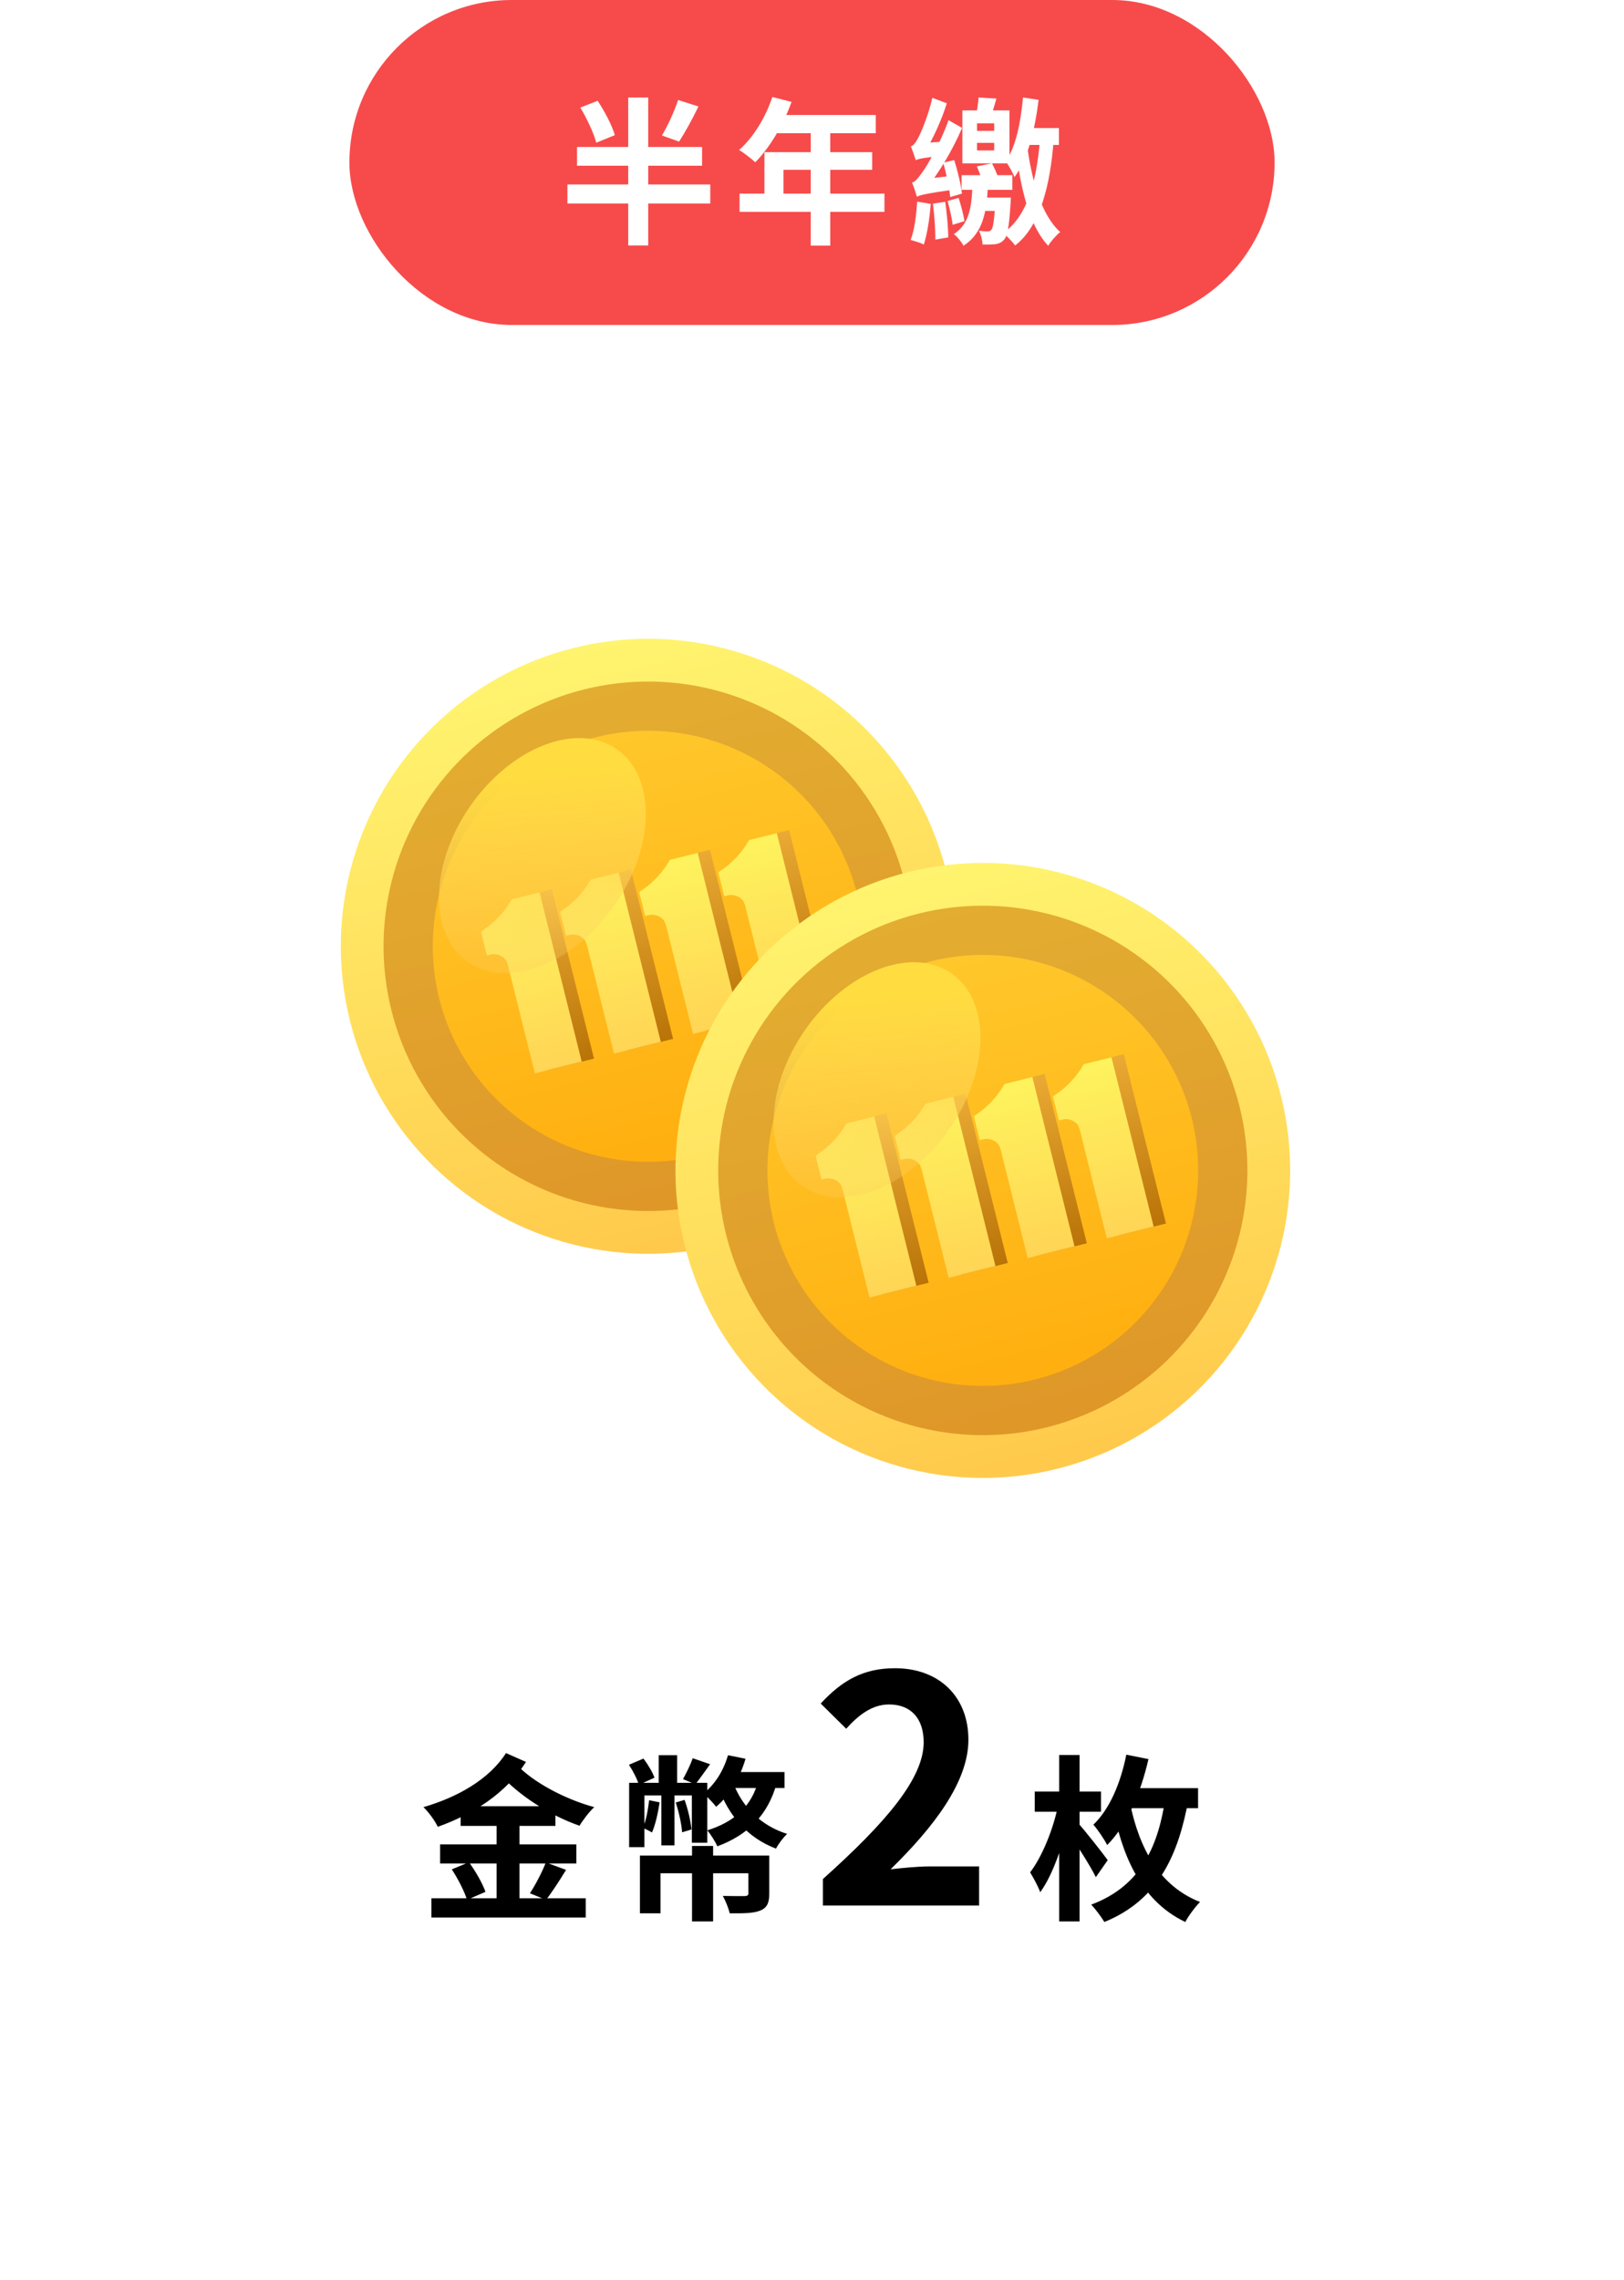 <svg width="330" height="463" viewBox="0 0 330 463" fill="none" xmlns="http://www.w3.org/2000/svg">
<g filter="url(#filter0_d_11_144)">
<path d="M310 33H20V433H24.846L32.294 422.691L39.743 433H43.826L51.282 422.691L58.73 433H62.813L70.262 422.691L77.718 433H81.8L89.249 422.691L96.697 433H100.788L108.236 422.691L115.685 433H119.775L127.224 422.691L134.672 433H138.763L146.211 422.691L153.659 433H157.742L165.198 422.691L172.647 433H176.73L184.178 422.691L191.634 433H195.717L203.166 422.691L210.614 433H214.704L222.153 422.691L229.601 433H233.692L241.14 422.691L248.589 433H252.672L260.128 422.691L267.576 433H271.659L279.107 422.691L286.563 433H290.646L298.095 422.691L305.543 433H310V33Z" fill="white"/>
</g>
<g filter="url(#filter1_d_11_144)">
<circle cx="131.707" cy="184.185" r="62.454" transform="rotate(-14 131.707 184.185)" fill="url(#paint0_linear_11_144)"/>
<circle cx="131.707" cy="184.185" r="48.768" transform="rotate(-14 131.707 184.185)" fill="url(#paint1_linear_11_144)" stroke="url(#paint2_linear_11_144)" stroke-width="10"/>
<path d="M149.022 168.142C149.022 168.142 148.418 168.484 148.483 168.678C148.548 168.872 149.642 173.329 149.642 173.329C149.642 173.329 149.574 173.446 149.94 173.355C150.57 173.115 151.259 173.082 151.907 173.261C152.556 173.44 153.128 173.821 153.54 174.348C153.855 175.033 154.08 175.756 154.21 176.498L159.407 197.344L168.924 194.971L160.35 160.585L154.709 161.991C153.328 164.457 151.379 166.565 149.022 168.142Z" fill="url(#paint3_linear_11_144)"/>
<path d="M132.945 172.15C132.945 172.15 132.338 172.493 132.406 172.687C132.474 172.88 133.566 177.337 133.566 177.337C133.566 177.337 133.491 177.456 133.854 177.365C134.482 177.125 135.172 177.092 135.819 177.271C136.467 177.45 137.039 177.832 137.449 178.36C137.765 179.045 137.992 179.767 138.126 180.508L143.324 201.354L152.841 198.981L144.267 164.595L138.618 166.003C137.243 168.468 135.298 170.575 132.945 172.15Z" fill="url(#paint4_linear_11_144)"/>
<path d="M116.867 176.159C116.867 176.159 116.279 176.497 116.328 176.695C116.378 176.893 117.488 181.346 117.488 181.346C117.488 181.346 117.419 181.463 117.784 181.372C118.413 181.133 119.103 181.1 119.751 181.279C120.399 181.458 120.971 181.839 121.384 182.366C121.694 183.053 121.921 183.774 122.061 184.514L127.258 205.359L136.775 202.986L128.202 168.6L122.551 170.009C121.172 172.475 119.224 174.583 116.867 176.159Z" fill="url(#paint5_linear_11_144)"/>
<path d="M100.793 180.166C100.793 180.166 100.204 180.505 100.254 180.703C100.303 180.901 101.413 185.354 101.413 185.354C101.413 185.354 101.337 185.473 101.714 185.379C102.342 185.141 103.03 185.109 103.677 185.288C104.323 185.467 104.894 185.848 105.305 186.375C105.627 187.057 105.854 187.779 105.982 188.523L111.179 209.368L120.702 206.994L112.129 172.608L106.48 174.016C105.098 176.482 103.149 178.59 100.793 180.166Z" fill="url(#paint6_linear_11_144)"/>
<path d="M146.527 168.764C146.527 168.764 145.922 169.106 145.988 169.3C146.053 169.494 147.147 173.951 147.147 173.951C147.147 173.951 147.079 174.068 147.445 173.977C148.074 173.737 148.764 173.704 149.412 173.883C150.06 174.062 150.633 174.443 151.045 174.97C151.36 175.655 151.585 176.378 151.714 177.12L156.912 197.966L166.429 195.593L157.855 161.207L152.214 162.613C150.832 165.079 148.884 167.187 146.527 168.764Z" fill="url(#paint7_linear_11_144)"/>
<path d="M130.45 172.772C130.45 172.772 129.842 173.116 129.911 173.309C129.979 173.502 131.07 177.959 131.07 177.959C131.07 177.959 130.996 178.078 131.358 177.987C131.987 177.747 132.676 177.714 133.324 177.893C133.972 178.072 134.543 178.454 134.954 178.982C135.27 179.667 135.497 180.389 135.631 181.13L140.828 201.976L150.345 199.603L141.772 165.217L136.122 166.625C134.747 169.09 132.803 171.197 130.45 172.772Z" fill="url(#paint8_linear_11_144)"/>
<path d="M114.372 176.781C114.372 176.781 113.783 177.12 113.833 177.318C113.882 177.516 114.992 181.968 114.992 181.968C114.992 181.968 114.924 182.085 115.288 181.994C115.918 181.755 116.607 181.722 117.256 181.901C117.904 182.08 118.476 182.461 118.889 182.988C119.198 183.675 119.426 184.396 119.566 185.136L124.763 205.981L134.28 203.609L125.706 169.222L120.056 170.631C118.676 173.097 116.728 175.205 114.372 176.781Z" fill="url(#paint9_linear_11_144)"/>
<path d="M98.297 180.789C98.297 180.789 97.709 181.127 97.758 181.325C97.808 181.523 98.918 185.976 98.918 185.976C98.918 185.976 98.841 186.095 99.218 186.001C99.847 185.763 100.535 185.731 101.181 185.91C101.828 186.09 102.398 186.47 102.809 186.997C103.131 187.679 103.359 188.402 103.486 189.145L108.684 209.99L118.207 207.616L109.634 173.23L103.984 174.638C102.603 177.104 100.654 179.212 98.297 180.789Z" fill="url(#paint10_linear_11_144)"/>
<g style="mix-blend-mode:lighten">
<ellipse cx="110.215" cy="165.777" rx="26.37" ry="17.785" transform="rotate(-54.895 110.215 165.777)" fill="url(#paint11_linear_11_144)"/>
</g>
</g>
<g filter="url(#filter2_d_11_144)">
<circle cx="199.707" cy="229.707" r="62.454" transform="rotate(-14 199.707 229.707)" fill="url(#paint12_linear_11_144)"/>
<circle cx="199.707" cy="229.707" r="48.768" transform="rotate(-14 199.707 229.707)" fill="url(#paint13_linear_11_144)" stroke="url(#paint14_linear_11_144)" stroke-width="10"/>
<path d="M217.022 213.664C217.022 213.664 216.418 214.007 216.483 214.201C216.548 214.395 217.642 218.851 217.642 218.851C217.642 218.851 217.574 218.968 217.94 218.877C218.57 218.638 219.259 218.605 219.907 218.784C220.556 218.963 221.128 219.344 221.54 219.871C221.855 220.556 222.08 221.278 222.21 222.021L227.407 242.866L236.924 240.494L228.35 206.107L222.709 207.514C221.328 209.98 219.379 212.087 217.022 213.664Z" fill="url(#paint15_linear_11_144)"/>
<path d="M200.945 217.673C200.945 217.673 200.338 218.016 200.406 218.209C200.474 218.403 201.566 222.86 201.566 222.86C201.566 222.86 201.491 222.978 201.854 222.888C202.482 222.648 203.172 222.614 203.819 222.794C204.467 222.973 205.039 223.355 205.449 223.883C205.765 224.567 205.992 225.289 206.126 226.031L211.324 246.876L220.841 244.504L212.267 210.117L206.618 211.526C205.243 213.991 203.298 216.098 200.945 217.673Z" fill="url(#paint16_linear_11_144)"/>
<path d="M184.867 221.681C184.867 221.681 184.279 222.02 184.328 222.218C184.378 222.416 185.488 226.868 185.488 226.868C185.488 226.868 185.419 226.985 185.784 226.895C186.413 226.655 187.103 226.622 187.751 226.801C188.399 226.98 188.971 227.361 189.384 227.888C189.694 228.575 189.921 229.296 190.061 230.036L195.258 250.882L204.775 248.509L196.202 214.123L190.551 215.532C189.172 217.998 187.224 220.105 184.867 221.681Z" fill="url(#paint17_linear_11_144)"/>
<path d="M168.793 225.689C168.793 225.689 168.204 226.028 168.254 226.226C168.303 226.424 169.413 230.876 169.413 230.876C169.413 230.876 169.337 230.995 169.714 230.901C170.342 230.663 171.03 230.631 171.677 230.811C172.323 230.99 172.894 231.371 173.305 231.897C173.627 232.58 173.854 233.302 173.982 234.045L179.179 254.891L188.702 252.516L180.129 218.13L174.48 219.539C173.098 222.005 171.149 224.112 168.793 225.689Z" fill="url(#paint18_linear_11_144)"/>
<path d="M214.527 214.286C214.527 214.286 213.922 214.629 213.988 214.823C214.053 215.017 215.147 219.473 215.147 219.473C215.147 219.473 215.079 219.59 215.445 219.499C216.074 219.26 216.764 219.227 217.412 219.406C218.06 219.585 218.633 219.966 219.045 220.493C219.36 221.178 219.585 221.901 219.714 222.643L224.912 243.489L234.429 241.116L225.855 206.729L220.214 208.136C218.832 210.602 216.884 212.71 214.527 214.286Z" fill="url(#paint19_linear_11_144)"/>
<path d="M198.45 218.295C198.45 218.295 197.842 218.638 197.911 218.831C197.979 219.025 199.07 223.482 199.07 223.482C199.07 223.482 198.996 223.601 199.358 223.51C199.987 223.27 200.676 223.237 201.324 223.416C201.972 223.595 202.543 223.977 202.954 224.505C203.27 225.19 203.497 225.911 203.631 226.653L208.828 247.499L218.345 245.126L209.772 210.739L204.122 212.148C202.747 214.613 200.803 216.72 198.45 218.295Z" fill="url(#paint20_linear_11_144)"/>
<path d="M182.372 222.303C182.372 222.303 181.783 222.642 181.833 222.84C181.882 223.038 182.992 227.49 182.992 227.49C182.992 227.49 182.924 227.608 183.288 227.517C183.918 227.277 184.607 227.245 185.256 227.423C185.904 227.602 186.476 227.983 186.889 228.51C187.198 229.197 187.426 229.918 187.566 230.659L192.763 251.504L202.28 249.131L193.706 214.745L188.056 216.154C186.676 218.62 184.728 220.728 182.372 222.303Z" fill="url(#paint21_linear_11_144)"/>
<path d="M166.297 226.311C166.297 226.311 165.709 226.65 165.758 226.848C165.808 227.046 166.918 231.498 166.918 231.498C166.918 231.498 166.841 231.617 167.218 231.523C167.847 231.285 168.535 231.254 169.181 231.433C169.828 231.612 170.398 231.993 170.809 232.519C171.131 233.202 171.359 233.924 171.486 234.668L176.684 255.513L186.207 253.139L177.634 218.752L171.984 220.161C170.603 222.627 168.654 224.735 166.297 226.311Z" fill="url(#paint22_linear_11_144)"/>
<g style="mix-blend-mode:lighten">
<ellipse cx="178.215" cy="211.3" rx="26.37" ry="17.785" transform="rotate(-54.895 178.215 211.3)" fill="url(#paint23_linear_11_144)"/>
</g>
</g>
<path d="M93.605 366.84H112.865V370.836H93.605V366.84ZM89.429 374.58H117.113V378.468H89.429V374.58ZM87.665 385.524H119.021V389.448H87.665V385.524ZM100.913 368.748H105.557V387.36H100.913V368.748ZM91.805 379.656L95.297 378.216C96.629 380.016 98.069 382.536 98.645 384.228L94.901 385.848C94.397 384.192 93.065 381.564 91.805 379.656ZM110.921 378.252L115.025 379.764C113.657 381.996 112.145 384.336 110.957 385.848L107.681 384.516C108.797 382.824 110.165 380.196 110.921 378.252ZM104.909 358.308C108.221 361.908 114.773 365.4 120.749 367.02C119.741 367.956 118.409 369.684 117.761 370.8C111.749 368.712 105.341 364.608 101.309 360.072L104.909 358.308ZM102.821 356.04L106.889 357.84C102.785 364.212 96.233 368.424 88.961 371.016C88.349 369.756 87.161 368.1 86.045 367.02C92.885 365.04 99.401 361.404 102.821 356.04ZM127.841 362.088H141.485V364.644H130.937V375.156H127.841V362.088ZM147.929 359.892H159.413V363.132H147.929V359.892ZM133.853 356.472H137.597V363.708H137.057V374.796H134.393V363.708H133.853V356.472ZM147.929 356.472L151.493 357.192C150.341 361.152 148.181 364.716 145.517 366.948C145.013 366.264 143.681 364.86 142.925 364.248C145.265 362.448 147.029 359.604 147.929 356.472ZM131.909 365.616L134.033 366.048C133.709 368.244 133.169 370.62 132.485 372.168C132.089 371.916 131.153 371.448 130.613 371.232C131.333 369.648 131.657 367.596 131.909 365.616ZM127.805 358.416L130.757 357.156C131.657 358.344 132.629 359.964 132.989 361.044L129.821 362.484C129.497 361.368 128.633 359.676 127.805 358.416ZM154.085 361.62L157.829 362.16C156.029 368.676 151.961 372.672 145.769 374.976C145.409 374.148 144.401 372.492 143.717 371.736C149.153 370.044 152.789 366.84 154.085 361.62ZM149.009 362.124C150.809 366.984 154.661 370.8 159.953 372.456C159.197 373.14 158.153 374.508 157.685 375.444C151.961 373.284 148.073 368.82 145.949 362.916L149.009 362.124ZM137.309 366.084L139.109 365.544C139.793 367.452 140.369 369.936 140.513 371.556L138.605 372.132C138.497 370.512 137.957 367.992 137.309 366.084ZM140.765 357.084L144.293 358.308C143.177 359.82 142.133 361.368 141.305 362.376L138.785 361.332C139.469 360.108 140.333 358.344 140.765 357.084ZM140.621 374.904H144.905V390.24H140.621V374.904ZM130.037 376.848H154.121V380.448H134.213V388.584H130.037V376.848ZM152.069 376.848H156.317V384.552C156.317 386.46 155.885 387.468 154.445 388.044C152.969 388.62 151.025 388.584 148.289 388.584C148.037 387.54 147.425 386.028 146.885 385.056C148.613 385.092 150.773 385.092 151.313 385.092C151.853 385.056 152.069 384.948 152.069 384.516V376.848ZM140.585 362.088H143.717V374.256H140.585V362.088ZM167.213 387V381.624C180.141 370.04 187.693 361.144 187.693 353.848C187.693 349.112 185.197 346.168 180.653 346.168C177.133 346.168 174.381 348.408 171.949 351.096L166.765 345.976C171.117 341.304 175.405 338.808 181.869 338.808C190.765 338.808 196.781 344.504 196.781 353.336C196.781 361.976 189.613 371.192 180.973 379.64C183.341 379.384 186.477 379.064 188.717 379.064H198.957V387H167.213ZM228.187 363.168H243.451V367.236H228.187V363.168ZM229.375 364.968C230.887 373.212 234.379 382.572 243.847 386.28C242.947 387.18 241.471 389.124 240.859 390.348C231.283 385.812 227.791 375.696 226.171 367.164L229.375 364.968ZM236.863 364.716L241.507 365.4C239.491 376.452 235.567 385.812 224.407 390.348C223.831 389.376 222.571 387.684 221.743 386.82C232.075 382.968 235.495 374.544 236.863 364.716ZM228.871 356.364L233.371 357.264C231.787 364.176 229.015 370.656 224.983 374.724C224.479 373.68 223.039 371.556 222.175 370.584C225.523 367.38 227.719 362.088 228.871 356.364ZM210.259 363.852H223.723V367.956H210.259V363.852ZM215.227 356.436H219.367V390.24H215.227V356.436ZM215.011 366.624L217.567 367.524C216.451 373.428 214.147 380.52 211.375 384.3C210.943 383.076 209.971 381.348 209.323 380.268C211.807 377.028 214.075 371.34 215.011 366.624ZM218.935 370.116C220.087 371.304 224.227 376.56 225.091 377.784L222.679 381.24C221.455 378.756 218.467 374.148 217.027 372.096L218.935 370.116Z" fill="black"/>
<rect x="71" width="188" height="66" rx="33" fill="#F74B4B"/>
<path d="M117.928 21.848L121.448 20.472C122.856 22.616 124.392 25.496 124.936 27.448L121.16 28.984C120.68 27.096 119.272 24.088 117.928 21.848ZM137.8 20.312L141.928 21.624C140.68 24.216 139.176 26.936 137.992 28.76L134.504 27.512C135.656 25.624 137.032 22.616 137.8 20.312ZM117.256 29.848H142.664V33.656H117.256V29.848ZM115.304 37.464H144.328V41.336H115.304V37.464ZM127.656 19.8H131.72V49.848H127.656V19.8ZM156.936 19.704L160.84 20.696C159.144 25.464 156.328 30.072 153.48 32.952C152.744 32.28 151.112 31 150.184 30.456C153.064 27.96 155.56 23.864 156.936 19.704ZM157.608 23.352H177.96V27.064H155.752L157.608 23.352ZM155.336 30.904H177.224V34.488H159.208V41.208H155.336V30.904ZM150.28 39.32H179.72V43.032H150.28V39.32ZM164.744 25.272H168.712V49.88H164.744V25.272ZM198.856 19.8L202.472 20.024C202.024 21.656 201.512 23.224 201.128 24.28L198.248 23.96C198.504 22.712 198.76 21.016 198.856 19.8ZM198.536 29.016V30.552H202.024V29.016H198.536ZM198.536 25.048V26.584H202.024V25.048H198.536ZM195.56 22.424H205.128V33.176H195.56V22.424ZM195.4 35.576H205.704V38.552H195.4V35.576ZM198.344 40.12H203.784V42.84H197.768L198.344 40.12ZM202.28 40.12H205.416C205.416 40.12 205.384 40.856 205.352 41.272C205.064 45.88 204.744 47.864 204.04 48.664C203.528 49.24 203.016 49.464 202.28 49.592C201.736 49.656 200.712 49.688 199.656 49.656C199.624 48.792 199.336 47.64 198.92 46.872C199.72 46.968 200.328 47 200.68 47C201 47 201.224 46.936 201.448 46.68C201.8 46.264 202.056 44.696 202.28 40.536V40.12ZM197.608 37.784H200.744C200.488 43.128 199.72 47.352 195.784 49.912C195.432 49.176 194.536 48.088 193.832 47.544C196.968 45.496 197.416 42.104 197.608 37.784ZM207.88 19.8L211.048 20.28C210.28 26.328 208.936 32.184 206.152 35.96C205.864 35.224 204.968 33.528 204.36 32.792C206.472 29.688 207.4 24.888 207.88 19.8ZM208.616 26.008H215.176V29.432H207.656L208.616 26.008ZM208.648 29.112C209.608 36.536 211.56 43.64 215.432 47.128C214.664 47.736 213.512 49.016 213 49.912C209.032 45.72 207.304 37.912 206.312 29.464L208.648 29.112ZM211.432 26.936L214.12 28.248C213.448 37.496 211.4 45.912 206.28 49.848C205.736 49.112 204.648 47.96 203.816 47.352C209 43.832 210.824 36.12 211.432 26.936ZM198.504 33.784L201.576 33.176C202.088 34.136 202.632 35.416 202.888 36.248L199.688 36.984C199.464 36.152 198.92 34.776 198.504 33.784ZM191.656 33.048L193.896 32.504C194.6 34.712 195.304 37.624 195.464 39.32L193.096 40.024C192.904 38.264 192.328 35.288 191.656 33.048ZM189.576 41.368L192.072 40.984C192.392 43.256 192.68 46.2 192.68 48.216L190.056 48.664C190.088 46.68 189.864 43.672 189.576 41.368ZM186.376 40.952L189.128 41.4C188.904 44.408 188.392 47.608 187.72 49.656C187.112 49.336 185.768 48.92 185.032 48.728C185.832 46.744 186.184 43.736 186.376 40.952ZM186.088 32.536C185.896 31.928 185.416 30.52 185.096 29.72C185.608 29.592 186.088 28.952 186.6 27.96C187.112 27.032 188.712 23.288 189.448 19.864L192.392 20.984C191.304 24.472 189.544 28.28 187.912 30.904V30.968C187.912 30.968 186.088 31.96 186.088 32.536ZM186.088 32.536L185.992 30.008L187.464 29.048L192.36 28.728C192.168 29.624 192.04 30.904 192.008 31.608C187.624 32.024 186.664 32.248 186.088 32.536ZM186.312 39.96C186.152 39.352 185.672 37.88 185.32 37.08C186.024 36.92 186.632 36.088 187.496 34.872C188.392 33.688 191.176 28.888 192.744 24.408L195.496 25.976C193.608 30.392 190.888 35 188.168 38.328V38.392C188.168 38.392 186.312 39.384 186.312 39.96ZM186.312 39.96L186.152 37.368L187.656 36.376L194.312 35.608C194.184 36.472 194.088 37.784 194.12 38.456C188.104 39.32 186.984 39.608 186.312 39.96ZM192.552 40.824L194.792 40.184C195.272 41.688 195.784 43.64 195.976 44.92L193.576 45.656C193.448 44.344 192.968 42.36 192.552 40.824Z" fill="white"/>
<defs>
<filter id="filter0_d_11_144" x="0" y="23" width="330" height="440" filterUnits="userSpaceOnUse" color-interpolation-filters="sRGB">
<feFlood flood-opacity="0" result="BackgroundImageFix"/>
<feColorMatrix in="SourceAlpha" type="matrix" values="0 0 0 0 0 0 0 0 0 0 0 0 0 0 0 0 0 0 127 0" result="hardAlpha"/>
<feOffset dy="10"/>
<feGaussianBlur stdDeviation="10"/>
<feComposite in2="hardAlpha" operator="out"/>
<feColorMatrix type="matrix" values="0 0 0 0 0 0 0 0 0 0 0 0 0 0 0 0 0 0 0.37 0"/>
<feBlend mode="normal" in2="BackgroundImageFix" result="effect1_dropShadow_11_144"/>
<feBlend mode="normal" in="SourceGraphic" in2="effect1_dropShadow_11_144" result="shape"/>
</filter>
<filter id="filter1_d_11_144" x="51" y="108.477" width="161.415" height="164.415" filterUnits="userSpaceOnUse" color-interpolation-filters="sRGB">
<feFlood flood-opacity="0" result="BackgroundImageFix"/>
<feColorMatrix in="SourceAlpha" type="matrix" values="0 0 0 0 0 0 0 0 0 0 0 0 0 0 0 0 0 0 127 0" result="hardAlpha"/>
<feOffset dy="8"/>
<feGaussianBlur stdDeviation="2.5"/>
<feComposite in2="hardAlpha" operator="out"/>
<feColorMatrix type="matrix" values="0 0 0 0 0 0 0 0 0 0 0 0 0 0 0 0 0 0 0.2 0"/>
<feBlend mode="normal" in2="BackgroundImageFix" result="effect1_dropShadow_11_144"/>
<feBlend mode="normal" in="SourceGraphic" in2="effect1_dropShadow_11_144" result="shape"/>
</filter>
<filter id="filter2_d_11_144" x="119" y="154" width="161.415" height="164.415" filterUnits="userSpaceOnUse" color-interpolation-filters="sRGB">
<feFlood flood-opacity="0" result="BackgroundImageFix"/>
<feColorMatrix in="SourceAlpha" type="matrix" values="0 0 0 0 0 0 0 0 0 0 0 0 0 0 0 0 0 0 127 0" result="hardAlpha"/>
<feOffset dy="8"/>
<feGaussianBlur stdDeviation="2.5"/>
<feComposite in2="hardAlpha" operator="out"/>
<feColorMatrix type="matrix" values="0 0 0 0 0 0 0 0 0 0 0 0 0 0 0 0 0 0 0.2 0"/>
<feBlend mode="normal" in2="BackgroundImageFix" result="effect1_dropShadow_11_144"/>
<feBlend mode="normal" in="SourceGraphic" in2="effect1_dropShadow_11_144" result="shape"/>
</filter>
<linearGradient id="paint0_linear_11_144" x1="131.707" y1="121.731" x2="131.707" y2="246.638" gradientUnits="userSpaceOnUse">
<stop stop-color="#FFF46F"/>
<stop offset="1" stop-color="#FFC94B"/>
</linearGradient>
<linearGradient id="paint1_linear_11_144" x1="131.707" y1="130.417" x2="131.707" y2="237.953" gradientUnits="userSpaceOnUse">
<stop stop-color="#FFCA2E"/>
<stop offset="1" stop-color="#FFAC0C"/>
</linearGradient>
<linearGradient id="paint2_linear_11_144" x1="131.707" y1="130.417" x2="131.707" y2="237.953" gradientUnits="userSpaceOnUse">
<stop stop-color="#E3AD31"/>
<stop offset="1" stop-color="#DF9728"/>
</linearGradient>
<linearGradient id="paint3_linear_11_144" x1="129.693" y1="168.228" x2="138.267" y2="202.615" gradientUnits="userSpaceOnUse">
<stop stop-color="#EAAA34"/>
<stop offset="1" stop-color="#B97307"/>
</linearGradient>
<linearGradient id="paint4_linear_11_144" x1="129.693" y1="168.228" x2="138.267" y2="202.615" gradientUnits="userSpaceOnUse">
<stop stop-color="#EAAA34"/>
<stop offset="1" stop-color="#B97307"/>
</linearGradient>
<linearGradient id="paint5_linear_11_144" x1="129.693" y1="168.228" x2="138.267" y2="202.615" gradientUnits="userSpaceOnUse">
<stop stop-color="#EAAA34"/>
<stop offset="1" stop-color="#B97307"/>
</linearGradient>
<linearGradient id="paint6_linear_11_144" x1="129.693" y1="168.228" x2="138.267" y2="202.615" gradientUnits="userSpaceOnUse">
<stop stop-color="#EAAA34"/>
<stop offset="1" stop-color="#B97307"/>
</linearGradient>
<linearGradient id="paint7_linear_11_144" x1="127.198" y1="168.85" x2="135.772" y2="203.237" gradientUnits="userSpaceOnUse">
<stop stop-color="#FEF35D"/>
<stop offset="1" stop-color="#FFD555"/>
</linearGradient>
<linearGradient id="paint8_linear_11_144" x1="127.198" y1="168.85" x2="135.772" y2="203.237" gradientUnits="userSpaceOnUse">
<stop stop-color="#FEF35D"/>
<stop offset="1" stop-color="#FFD555"/>
</linearGradient>
<linearGradient id="paint9_linear_11_144" x1="127.198" y1="168.85" x2="135.772" y2="203.237" gradientUnits="userSpaceOnUse">
<stop stop-color="#FEF35D"/>
<stop offset="1" stop-color="#FFD555"/>
</linearGradient>
<linearGradient id="paint10_linear_11_144" x1="127.198" y1="168.85" x2="135.772" y2="203.237" gradientUnits="userSpaceOnUse">
<stop stop-color="#FEF35D"/>
<stop offset="1" stop-color="#FFD555"/>
</linearGradient>
<linearGradient id="paint11_linear_11_144" x1="123.466" y1="156.671" x2="96.327" y2="179.207" gradientUnits="userSpaceOnUse">
<stop stop-color="#FFDC40"/>
<stop offset="1" stop-color="#FFD062" stop-opacity="0.31"/>
</linearGradient>
<linearGradient id="paint12_linear_11_144" x1="199.707" y1="167.254" x2="199.707" y2="292.161" gradientUnits="userSpaceOnUse">
<stop stop-color="#FFF46F"/>
<stop offset="1" stop-color="#FFC94B"/>
</linearGradient>
<linearGradient id="paint13_linear_11_144" x1="199.707" y1="175.939" x2="199.707" y2="283.475" gradientUnits="userSpaceOnUse">
<stop stop-color="#FFCA2E"/>
<stop offset="1" stop-color="#FFAC0C"/>
</linearGradient>
<linearGradient id="paint14_linear_11_144" x1="199.707" y1="175.939" x2="199.707" y2="283.475" gradientUnits="userSpaceOnUse">
<stop stop-color="#E3AD31"/>
<stop offset="1" stop-color="#DF9728"/>
</linearGradient>
<linearGradient id="paint15_linear_11_144" x1="197.693" y1="213.751" x2="206.267" y2="248.137" gradientUnits="userSpaceOnUse">
<stop stop-color="#EAAA34"/>
<stop offset="1" stop-color="#B97307"/>
</linearGradient>
<linearGradient id="paint16_linear_11_144" x1="197.693" y1="213.751" x2="206.267" y2="248.137" gradientUnits="userSpaceOnUse">
<stop stop-color="#EAAA34"/>
<stop offset="1" stop-color="#B97307"/>
</linearGradient>
<linearGradient id="paint17_linear_11_144" x1="197.693" y1="213.751" x2="206.267" y2="248.137" gradientUnits="userSpaceOnUse">
<stop stop-color="#EAAA34"/>
<stop offset="1" stop-color="#B97307"/>
</linearGradient>
<linearGradient id="paint18_linear_11_144" x1="197.693" y1="213.751" x2="206.267" y2="248.137" gradientUnits="userSpaceOnUse">
<stop stop-color="#EAAA34"/>
<stop offset="1" stop-color="#B97307"/>
</linearGradient>
<linearGradient id="paint19_linear_11_144" x1="195.198" y1="214.373" x2="203.772" y2="248.759" gradientUnits="userSpaceOnUse">
<stop stop-color="#FEF35D"/>
<stop offset="1" stop-color="#FFD555"/>
</linearGradient>
<linearGradient id="paint20_linear_11_144" x1="195.198" y1="214.373" x2="203.772" y2="248.759" gradientUnits="userSpaceOnUse">
<stop stop-color="#FEF35D"/>
<stop offset="1" stop-color="#FFD555"/>
</linearGradient>
<linearGradient id="paint21_linear_11_144" x1="195.198" y1="214.373" x2="203.772" y2="248.759" gradientUnits="userSpaceOnUse">
<stop stop-color="#FEF35D"/>
<stop offset="1" stop-color="#FFD555"/>
</linearGradient>
<linearGradient id="paint22_linear_11_144" x1="195.198" y1="214.373" x2="203.772" y2="248.759" gradientUnits="userSpaceOnUse">
<stop stop-color="#FEF35D"/>
<stop offset="1" stop-color="#FFD555"/>
</linearGradient>
<linearGradient id="paint23_linear_11_144" x1="191.466" y1="202.194" x2="164.327" y2="224.729" gradientUnits="userSpaceOnUse">
<stop stop-color="#FFDC40"/>
<stop offset="1" stop-color="#FFD062" stop-opacity="0.31"/>
</linearGradient>
</defs>
</svg>
